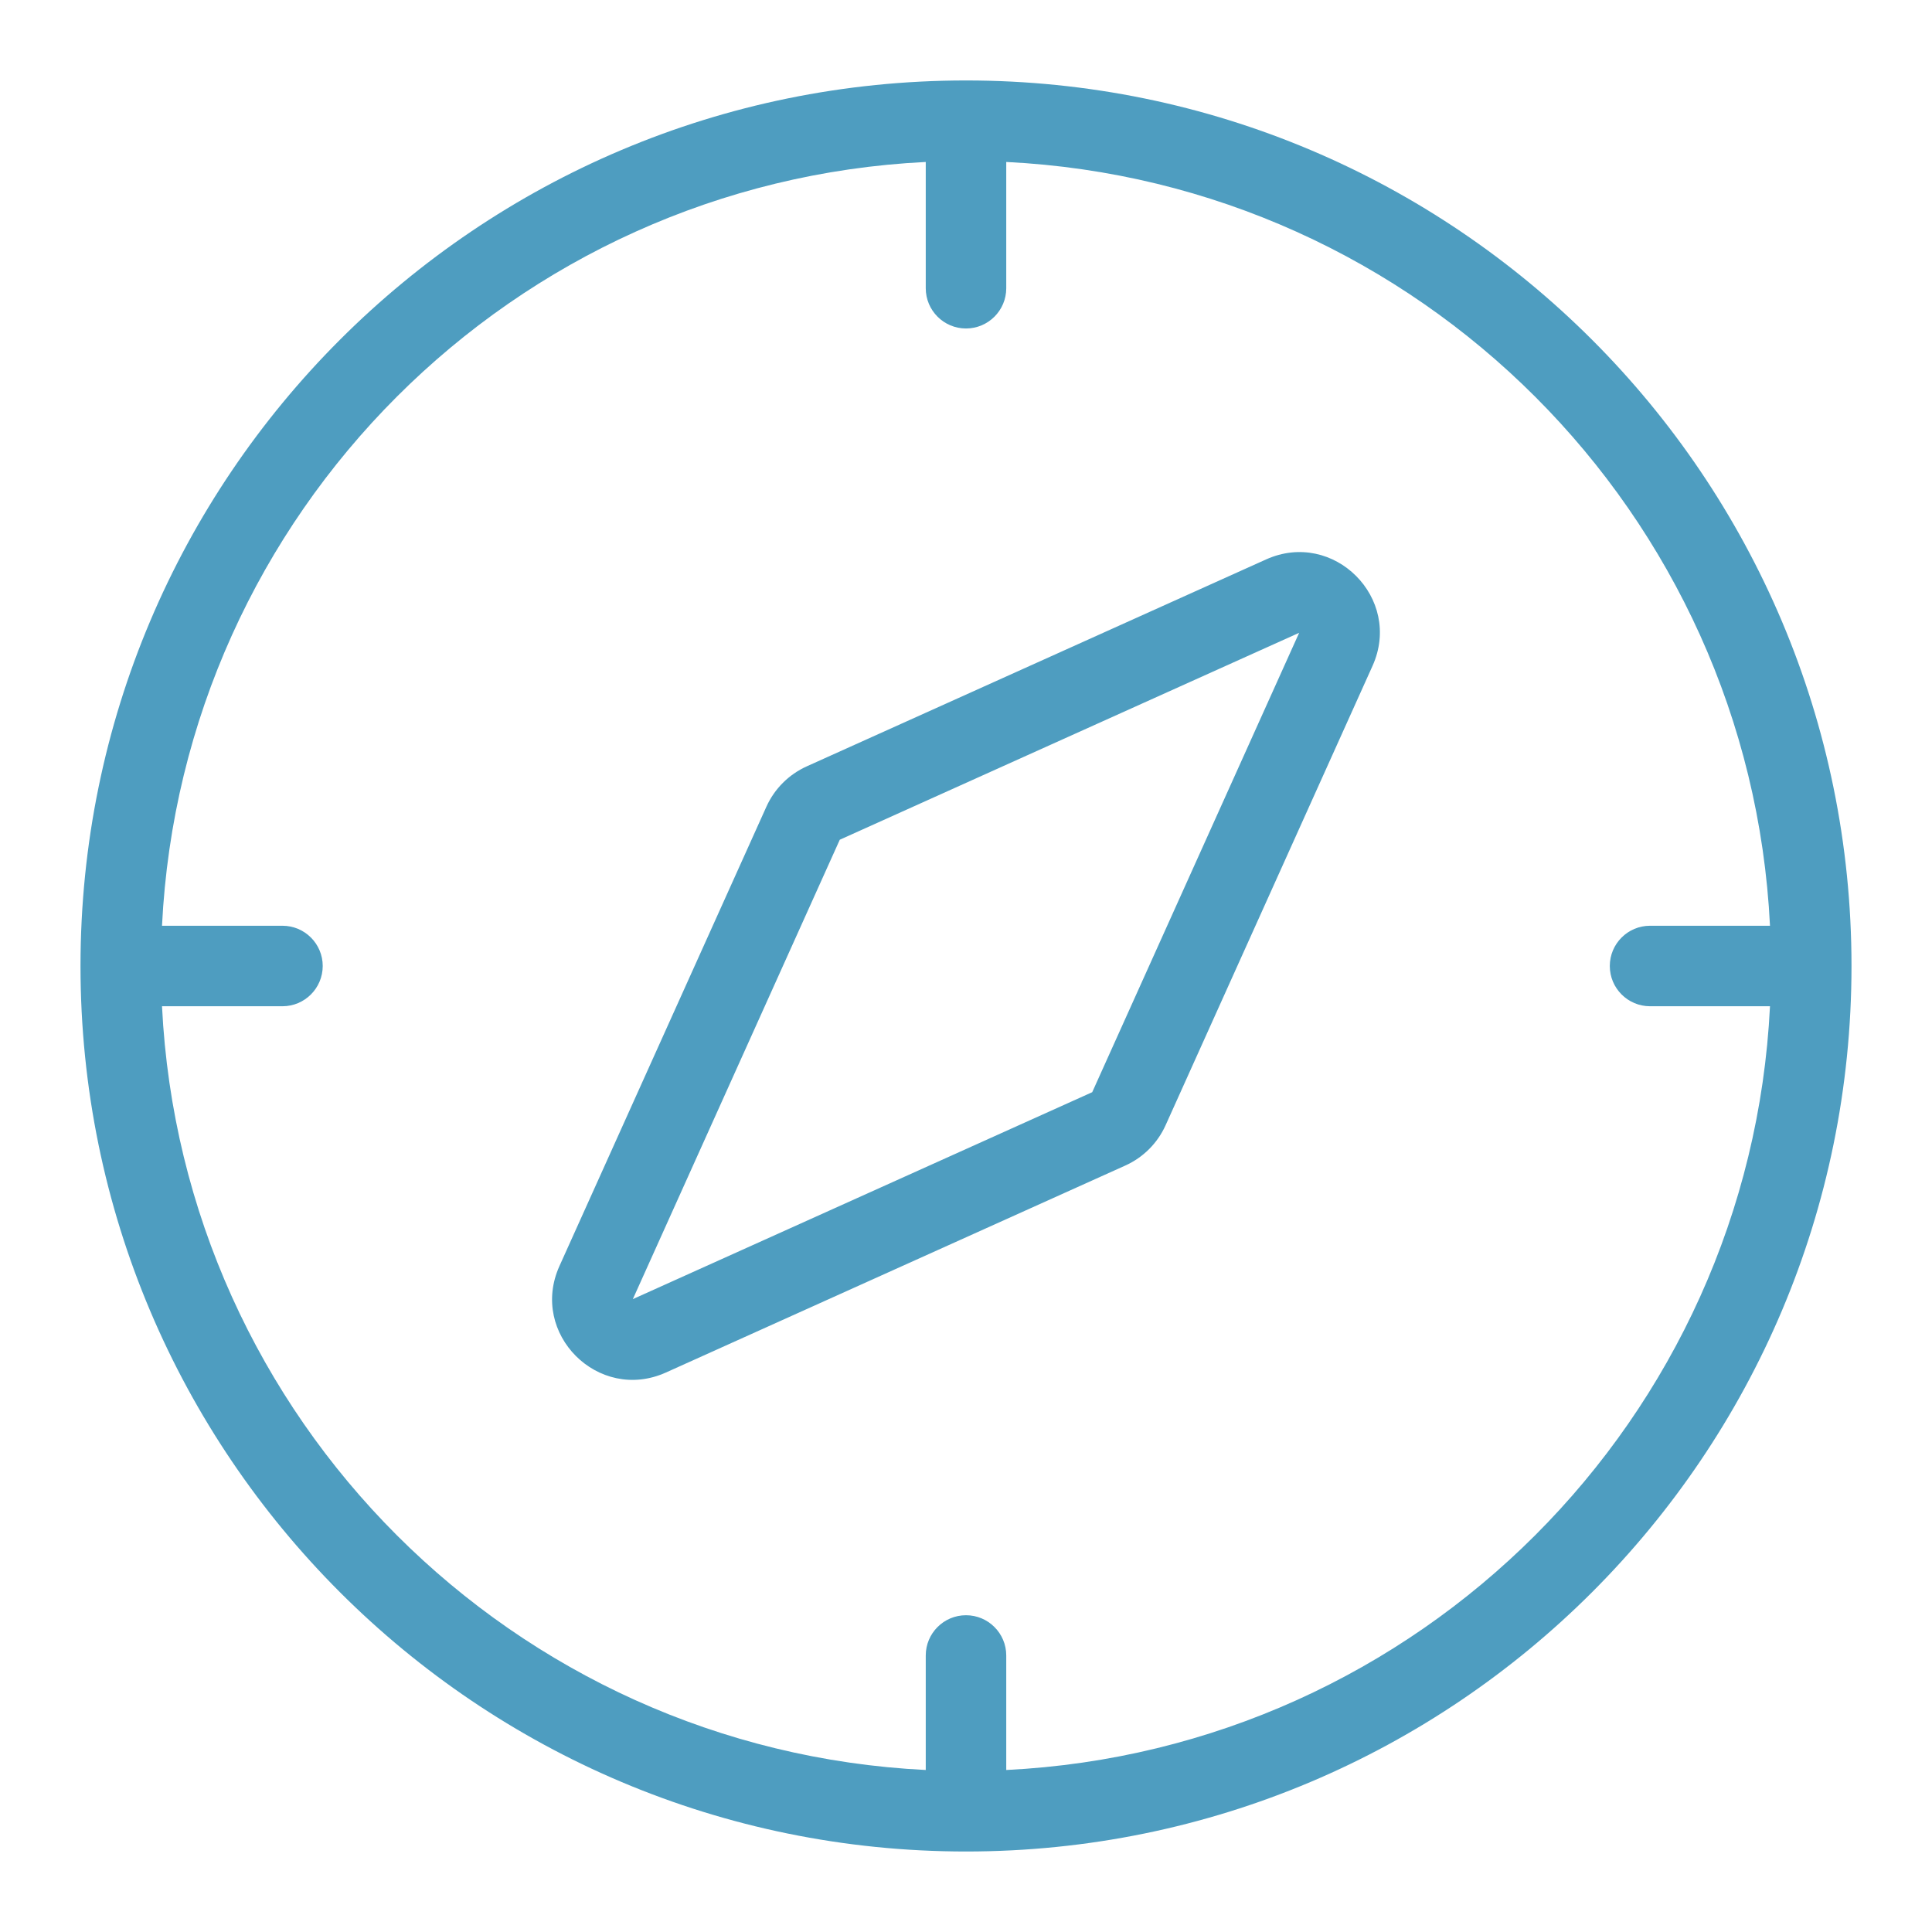 <svg width="48" height="48" viewBox="0 0 48 48" fill="none" xmlns="http://www.w3.org/2000/svg">
<path d="M24 1.999C36.15 1.999 46 11.85 46 24C46 36.15 36.15 46 24 46C11.85 46 2 36.15 2 24C2 11.85 11.85 1.999 24 1.999ZM25 7.161C25 7.713 24.552 8.161 24 8.161C23.448 8.161 23 7.713 23 7.161V4.024C12.75 4.529 4.53 12.75 4.025 23H7.018C7.57 23 8.018 23.448 8.018 24C8.017 24.552 7.57 25 7.018 25H4.025C4.53 35.25 12.75 43.47 23 43.975V41.13C23 40.578 23.448 40.13 24 40.13C24.552 40.13 25 40.578 25 41.13V43.975C35.25 43.47 43.47 35.25 43.975 25H40.995C40.443 25 39.995 24.552 39.995 24C39.995 23.448 40.443 23 40.995 23H43.975C43.47 12.75 35.25 4.529 25 4.024V7.161ZM31.455 13.899C33.134 13.143 34.856 14.865 34.1 16.544L28.959 27.956C28.759 28.401 28.402 28.758 27.957 28.958L16.544 34.1C14.865 34.855 13.143 33.134 13.899 31.455L19.041 20.042C19.242 19.597 19.598 19.241 20.043 19.04L31.455 13.899ZM20.864 20.863L15.723 32.276L27.136 27.135L32.277 15.722L20.864 20.863Z" fill="#4E9DC0"/>
</svg>
